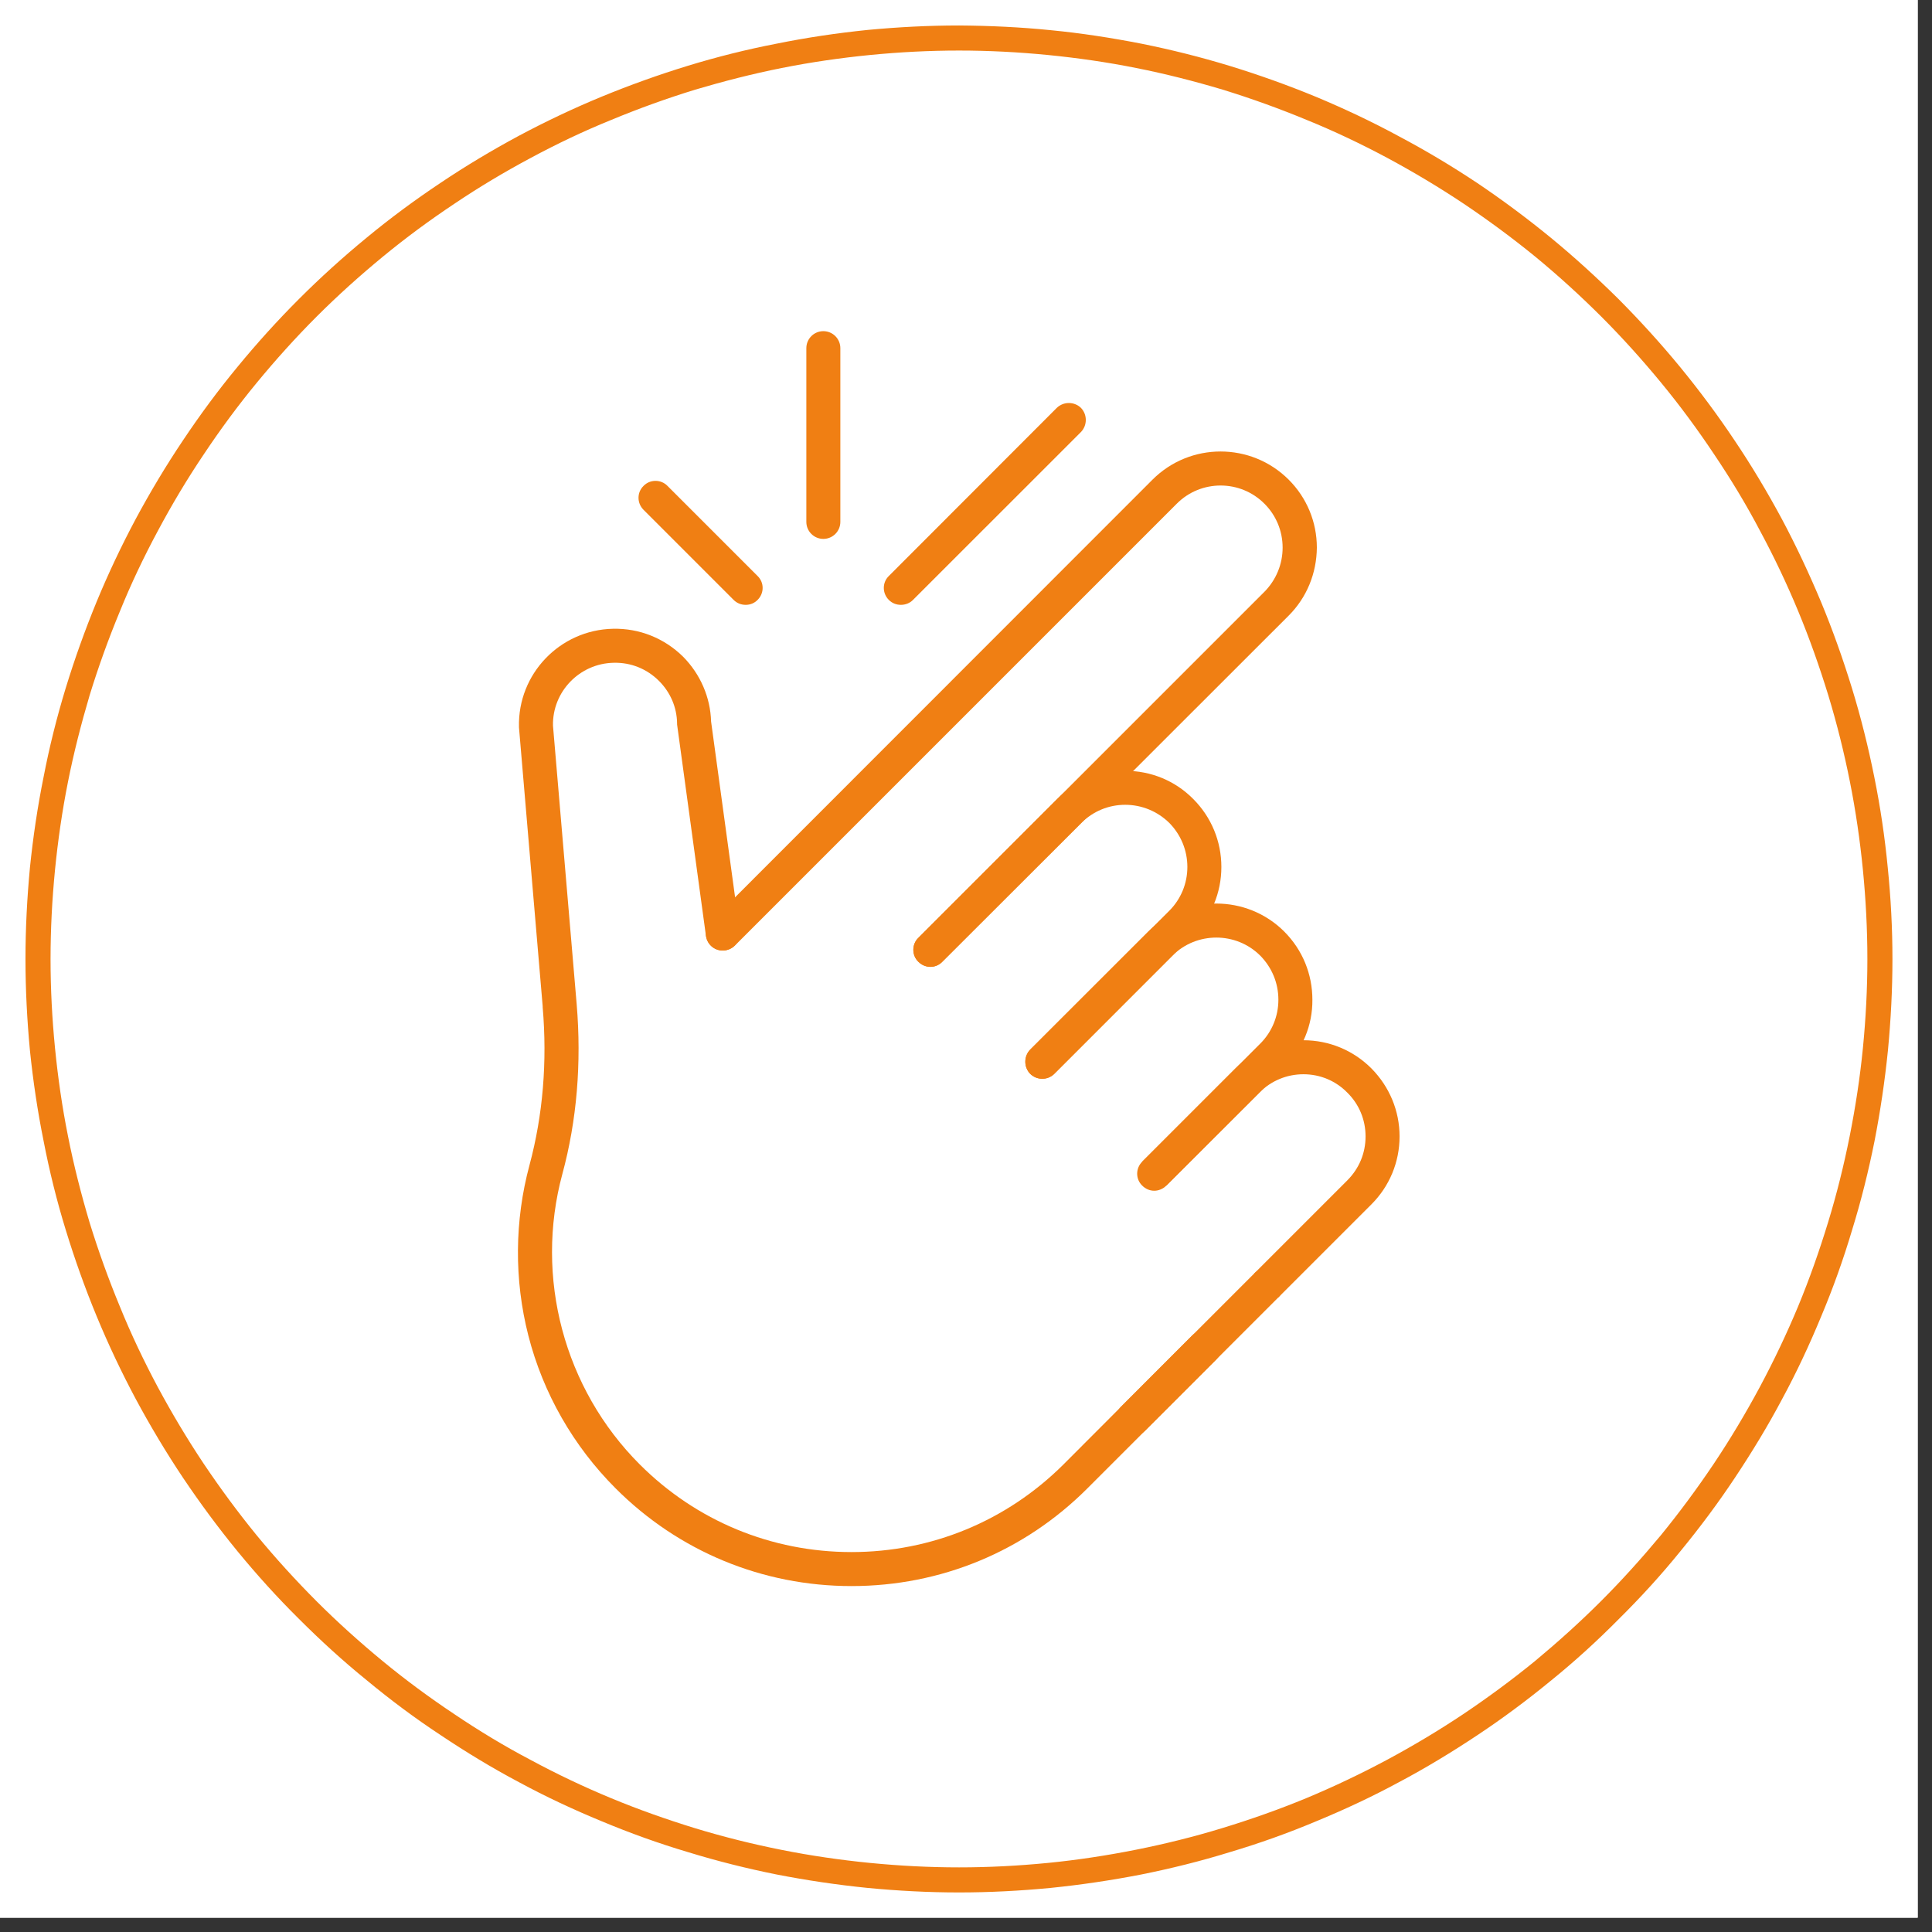 <svg xmlns="http://www.w3.org/2000/svg" xmlns:xlink="http://www.w3.org/1999/xlink" width="45" zoomAndPan="magnify" viewBox="0 0 33.75 33.75" height="45" preserveAspectRatio="xMidYMid meet" version="1.0"><rect x="0" y="0" width="33.75" height="33.75" fill="#333333" stroke="none"/><defs><clipPath id="6662dccbe6"><path d="M 0 0 L 33.5 0 L 33.5 33.5 L 0 33.5 Z M 0 0 " clip-rule="nonzero"/></clipPath><clipPath id="2c6aa6239d"><path d="M 0.445 0.445 L 33.203 0.445 L 33.203 33.203 L 0.445 33.203 Z M 0.445 0.445 " clip-rule="nonzero"/></clipPath><clipPath id="749973d9b6"><path d="M 19.945 18.168 L 24.449 18.168 L 24.449 22.688 L 19.945 22.688 Z M 19.945 18.168 " clip-rule="nonzero"/></clipPath><clipPath id="cfe406c89b"><path d="M 9.047 10.977 L 21.332 10.977 L 21.332 27.707 L 9.047 27.707 Z M 9.047 10.977 " clip-rule="nonzero"/></clipPath><clipPath id="6b898e7a7d"><path d="M 14 5.766 L 15 5.766 L 15 10 L 14 10 Z M 14 5.766 " clip-rule="nonzero"/></clipPath></defs><g clip-path="url(#6662dccbe6)"><path fill="#ffffff" d="M 0 0 L 33.5 0 L 33.5 33.5 L 0 33.5 Z M 0 0 " fill-opacity="1" fill-rule="nonzero"/><path fill="#ffffff" d="M 0 0 L 33.5 0 L 33.5 33.5 L 0 33.5 Z M 0 0 " fill-opacity="1" fill-rule="nonzero"/></g><g clip-path="url(#2c6aa6239d)"><path fill="#f07f13" d="M 16.754 0.445 C 16.219 0.445 15.688 0.473 15.156 0.523 C 14.621 0.578 14.094 0.656 13.57 0.762 C 13.047 0.863 12.531 0.992 12.02 1.148 C 11.508 1.305 11.008 1.484 10.512 1.688 C 10.02 1.891 9.535 2.121 9.066 2.371 C 8.594 2.625 8.137 2.898 7.695 3.195 C 7.25 3.492 6.82 3.809 6.41 4.148 C 5.996 4.488 5.602 4.844 5.223 5.223 C 4.844 5.602 4.488 5.996 4.148 6.41 C 3.809 6.82 3.492 7.25 3.195 7.695 C 2.898 8.137 2.625 8.594 2.371 9.066 C 2.121 9.535 1.891 10.02 1.688 10.512 C 1.484 11.008 1.305 11.508 1.148 12.02 C 0.992 12.531 0.863 13.047 0.762 13.57 C 0.656 14.094 0.578 14.621 0.523 15.156 C 0.473 15.688 0.445 16.219 0.445 16.754 C 0.445 17.285 0.473 17.82 0.523 18.352 C 0.578 18.883 0.656 19.41 0.762 19.934 C 0.863 20.457 0.992 20.977 1.148 21.484 C 1.305 21.996 1.484 22.5 1.688 22.992 C 1.891 23.484 2.121 23.969 2.371 24.438 C 2.625 24.91 2.898 25.367 3.195 25.812 C 3.492 26.254 3.809 26.684 4.148 27.098 C 4.488 27.512 4.844 27.906 5.223 28.281 C 5.602 28.66 5.996 29.02 6.41 29.355 C 6.82 29.695 7.25 30.016 7.695 30.309 C 8.137 30.605 8.594 30.883 9.066 31.133 C 9.535 31.387 10.02 31.613 10.512 31.816 C 11.008 32.023 11.508 32.203 12.02 32.355 C 12.531 32.512 13.047 32.641 13.57 32.746 C 14.094 32.848 14.621 32.926 15.156 32.98 C 15.688 33.031 16.219 33.059 16.754 33.059 C 17.285 33.059 17.82 33.031 18.352 32.98 C 18.883 32.926 19.41 32.848 19.934 32.746 C 20.457 32.641 20.977 32.512 21.484 32.355 C 21.996 32.203 22.5 32.023 22.992 31.816 C 23.484 31.613 23.969 31.387 24.438 31.133 C 24.91 30.883 25.367 30.605 25.812 30.309 C 26.254 30.016 26.684 29.695 27.098 29.355 C 27.512 29.02 27.906 28.66 28.281 28.281 C 28.66 27.906 29.02 27.512 29.355 27.098 C 29.695 26.684 30.016 26.254 30.309 25.812 C 30.605 25.367 30.883 24.91 31.133 24.438 C 31.387 23.969 31.613 23.484 31.816 22.992 C 32.023 22.5 32.203 21.996 32.355 21.484 C 32.512 20.977 32.641 20.457 32.746 19.934 C 32.848 19.41 32.926 18.883 32.98 18.352 C 33.031 17.82 33.059 17.285 33.059 16.754 C 33.059 16.219 33.031 15.688 32.977 15.156 C 32.926 14.625 32.848 14.098 32.742 13.574 C 32.637 13.051 32.508 12.531 32.352 12.023 C 32.195 11.512 32.016 11.008 31.812 10.516 C 31.605 10.023 31.379 9.539 31.129 9.07 C 30.875 8.598 30.602 8.141 30.305 7.699 C 30.008 7.254 29.691 6.828 29.352 6.414 C 29.012 6 28.652 5.605 28.277 5.227 C 27.898 4.852 27.504 4.492 27.09 4.152 C 26.68 3.816 26.25 3.496 25.809 3.199 C 25.363 2.902 24.906 2.629 24.434 2.379 C 23.965 2.125 23.484 1.898 22.988 1.691 C 22.496 1.488 21.996 1.309 21.484 1.152 C 20.973 0.996 20.457 0.867 19.934 0.762 C 19.41 0.66 18.883 0.578 18.352 0.527 C 17.82 0.473 17.285 0.449 16.754 0.445 Z M 16.754 32.621 C 16.234 32.621 15.715 32.594 15.195 32.543 C 14.68 32.492 14.168 32.418 13.656 32.316 C 13.148 32.215 12.645 32.09 12.145 31.938 C 11.648 31.785 11.16 31.613 10.68 31.414 C 10.199 31.215 9.73 30.992 9.273 30.746 C 8.812 30.504 8.367 30.234 7.938 29.945 C 7.504 29.656 7.086 29.348 6.688 29.02 C 6.285 28.688 5.898 28.34 5.531 27.973 C 5.164 27.605 4.816 27.223 4.484 26.82 C 4.156 26.418 3.848 26 3.559 25.57 C 3.27 25.137 3.004 24.691 2.758 24.234 C 2.512 23.773 2.289 23.305 2.094 22.824 C 1.895 22.344 1.719 21.855 1.566 21.359 C 1.418 20.863 1.289 20.359 1.188 19.848 C 1.086 19.34 1.012 18.824 0.961 18.309 C 0.91 17.789 0.883 17.273 0.883 16.754 C 0.883 16.234 0.91 15.715 0.961 15.195 C 1.012 14.68 1.086 14.168 1.188 13.656 C 1.289 13.148 1.418 12.645 1.566 12.145 C 1.719 11.648 1.895 11.16 2.094 10.68 C 2.289 10.199 2.512 9.73 2.758 9.273 C 3.004 8.812 3.27 8.367 3.559 7.938 C 3.848 7.504 4.156 7.086 4.484 6.688 C 4.816 6.285 5.164 5.898 5.531 5.531 C 5.898 5.164 6.285 4.816 6.688 4.484 C 7.086 4.156 7.504 3.848 7.938 3.559 C 8.367 3.27 8.812 3.004 9.273 2.758 C 9.73 2.512 10.199 2.289 10.68 2.094 C 11.16 1.895 11.648 1.719 12.145 1.566 C 12.645 1.418 13.148 1.289 13.656 1.188 C 14.168 1.086 14.68 1.012 15.195 0.961 C 15.715 0.91 16.234 0.883 16.754 0.883 C 17.273 0.883 17.789 0.91 18.309 0.961 C 18.824 1.012 19.34 1.086 19.848 1.188 C 20.359 1.289 20.863 1.418 21.359 1.566 C 21.855 1.719 22.344 1.895 22.824 2.094 C 23.305 2.289 23.773 2.512 24.234 2.758 C 24.691 3.004 25.137 3.27 25.57 3.559 C 26 3.848 26.418 4.156 26.82 4.484 C 27.223 4.816 27.605 5.164 27.973 5.531 C 28.34 5.898 28.688 6.285 29.02 6.688 C 29.348 7.086 29.656 7.504 29.945 7.938 C 30.234 8.367 30.504 8.812 30.746 9.273 C 30.992 9.73 31.215 10.199 31.414 10.68 C 31.613 11.16 31.785 11.648 31.938 12.145 C 32.09 12.645 32.215 13.148 32.316 13.656 C 32.418 14.168 32.492 14.68 32.543 15.195 C 32.594 15.715 32.621 16.234 32.621 16.754 C 32.621 17.273 32.594 17.789 32.543 18.309 C 32.492 18.824 32.414 19.336 32.312 19.848 C 32.211 20.355 32.086 20.859 31.934 21.355 C 31.781 21.855 31.609 22.344 31.41 22.824 C 31.211 23.301 30.988 23.77 30.742 24.23 C 30.496 24.688 30.23 25.133 29.941 25.566 C 29.652 25.996 29.344 26.414 29.016 26.816 C 28.684 27.215 28.336 27.602 27.969 27.969 C 27.602 28.336 27.215 28.684 26.816 29.016 C 26.414 29.344 25.996 29.652 25.566 29.941 C 25.133 30.23 24.688 30.496 24.23 30.742 C 23.77 30.988 23.301 31.211 22.824 31.41 C 22.344 31.609 21.855 31.781 21.355 31.934 C 20.859 32.086 20.355 32.211 19.848 32.312 C 19.336 32.414 18.824 32.492 18.309 32.543 C 17.789 32.594 17.273 32.621 16.754 32.621 Z M 16.754 32.621 " fill-opacity="1" fill-rule="nonzero"/></g><path fill="#f07f13" d="M 16.254 16.891 C 16.176 16.891 16.102 16.859 16.043 16.801 C 15.926 16.688 15.926 16.496 16.043 16.383 L 22.09 10.336 C 22.293 10.129 22.406 9.855 22.406 9.566 C 22.406 9.277 22.293 9.004 22.09 8.801 C 21.668 8.375 20.977 8.375 20.555 8.801 L 12.836 16.52 C 12.719 16.633 12.531 16.633 12.418 16.52 C 12.301 16.402 12.301 16.215 12.418 16.098 L 20.133 8.379 C 20.789 7.723 21.855 7.723 22.512 8.379 C 22.828 8.695 23.004 9.117 23.004 9.566 C 23 10.016 22.828 10.438 22.512 10.754 L 16.461 16.801 C 16.406 16.859 16.328 16.891 16.254 16.891 " fill-opacity="1" fill-rule="nonzero"/><path fill="#f07f13" d="M 18.207 18.844 C 18.133 18.844 18.055 18.816 17.996 18.758 C 17.883 18.641 17.883 18.453 17.996 18.336 L 20.426 15.91 C 20.629 15.707 20.742 15.434 20.742 15.145 C 20.742 14.855 20.629 14.582 20.426 14.375 C 20.219 14.172 19.945 14.059 19.656 14.059 C 19.367 14.059 19.094 14.172 18.891 14.375 L 16.461 16.801 C 16.348 16.918 16.16 16.918 16.043 16.801 C 15.926 16.688 15.926 16.496 16.043 16.383 L 18.469 13.957 C 18.785 13.637 19.207 13.465 19.656 13.465 C 20.105 13.465 20.527 13.637 20.844 13.957 C 21.16 14.273 21.336 14.695 21.336 15.145 C 21.336 15.594 21.16 16.016 20.844 16.332 L 18.418 18.758 C 18.359 18.816 18.285 18.844 18.207 18.844 " fill-opacity="1" fill-rule="nonzero"/><path fill="#f07f13" d="M 20.164 20.801 C 20.086 20.801 20.012 20.77 19.953 20.711 C 19.836 20.598 19.836 20.41 19.953 20.293 L 22.016 18.23 C 22.219 18.027 22.332 17.754 22.332 17.465 C 22.332 17.172 22.219 16.902 22.016 16.695 C 21.594 16.273 20.902 16.273 20.48 16.695 L 18.418 18.758 C 18.301 18.875 18.113 18.875 17.996 18.758 C 17.883 18.641 17.883 18.453 17.996 18.336 L 20.059 16.273 C 20.715 15.621 21.781 15.621 22.434 16.273 C 22.754 16.594 22.926 17.016 22.926 17.465 C 22.93 17.91 22.754 18.332 22.438 18.652 L 20.375 20.711 C 20.316 20.77 20.238 20.801 20.164 20.801 " fill-opacity="1" fill-rule="nonzero"/><g clip-path="url(#749973d9b6)"><path fill="#f07f13" d="M 22.328 22.668 L 21.91 22.246 L 23.535 20.621 C 23.742 20.414 23.855 20.145 23.855 19.852 C 23.855 19.562 23.742 19.289 23.535 19.086 C 23.332 18.879 23.059 18.766 22.77 18.766 C 22.48 18.766 22.207 18.879 22 19.086 L 20.375 20.711 L 19.953 20.293 L 21.582 18.664 C 21.898 18.348 22.32 18.172 22.77 18.172 C 23.219 18.172 23.641 18.348 23.957 18.664 C 24.273 18.984 24.449 19.406 24.449 19.852 C 24.449 20.301 24.273 20.723 23.957 21.039 L 22.328 22.668 " fill-opacity="1" fill-rule="nonzero"/></g><path fill="#f07f13" d="M 19.793 25.082 C 19.719 25.082 19.641 25.051 19.582 24.992 C 19.469 24.879 19.469 24.688 19.582 24.574 L 21.91 22.246 C 22.023 22.133 22.215 22.133 22.328 22.246 C 22.445 22.363 22.445 22.551 22.328 22.668 L 20.004 24.992 C 19.945 25.051 19.871 25.082 19.793 25.082 " fill-opacity="1" fill-rule="nonzero"/><g clip-path="url(#cfe406c89b)"><path fill="#f07f13" d="M 14.875 27.707 C 13.32 27.707 11.855 27.102 10.754 26 C 10.016 25.262 9.488 24.34 9.23 23.332 C 8.98 22.355 8.988 21.324 9.25 20.352 C 9.484 19.48 9.562 18.551 9.48 17.594 L 9.48 17.578 L 9.066 12.707 L 9.066 12.699 C 9.043 11.773 9.781 11.004 10.707 10.984 C 11.168 10.973 11.605 11.148 11.934 11.473 C 12.234 11.777 12.41 12.18 12.422 12.605 L 12.922 16.266 C 12.941 16.43 12.828 16.578 12.668 16.602 C 12.504 16.625 12.355 16.512 12.332 16.348 L 11.828 12.656 L 11.828 12.637 C 11.824 12.355 11.711 12.094 11.512 11.895 C 11.301 11.684 11.02 11.57 10.719 11.578 C 10.125 11.59 9.648 12.082 9.66 12.676 L 10.074 17.543 C 10.16 18.57 10.078 19.57 9.824 20.508 C 9.336 22.312 9.852 24.258 11.176 25.582 C 12.164 26.57 13.477 27.113 14.875 27.113 C 16.273 27.113 17.586 26.57 18.578 25.582 L 20.824 23.332 C 20.938 23.219 21.129 23.219 21.242 23.332 C 21.359 23.449 21.359 23.637 21.242 23.754 L 18.996 26 C 17.895 27.102 16.434 27.707 14.875 27.707 " fill-opacity="1" fill-rule="nonzero"/></g><g clip-path="url(#6b898e7a7d)"><path fill="#f07f13" d="M 14.383 9.414 C 14.219 9.414 14.086 9.281 14.086 9.117 L 14.086 6.082 C 14.086 5.918 14.219 5.785 14.383 5.785 C 14.547 5.785 14.68 5.918 14.68 6.082 L 14.68 9.117 C 14.68 9.281 14.547 9.414 14.383 9.414 " fill-opacity="1" fill-rule="nonzero"/></g><path fill="#f07f13" d="M 13.027 10.566 C 12.949 10.566 12.875 10.539 12.816 10.48 L 11.242 8.906 C 11.125 8.789 11.125 8.602 11.242 8.488 C 11.355 8.371 11.547 8.371 11.66 8.488 L 13.234 10.062 C 13.352 10.176 13.352 10.363 13.234 10.48 C 13.176 10.539 13.102 10.566 13.027 10.566 " fill-opacity="1" fill-rule="nonzero"/><path fill="#f07f13" d="M 15.738 10.566 C 15.66 10.566 15.586 10.539 15.527 10.48 C 15.41 10.363 15.41 10.176 15.527 10.062 L 18.461 7.125 C 18.578 7.012 18.766 7.012 18.883 7.125 C 18.996 7.242 18.996 7.43 18.883 7.547 L 15.949 10.48 C 15.891 10.539 15.812 10.566 15.738 10.566 " fill-opacity="1" fill-rule="nonzero"/></svg>